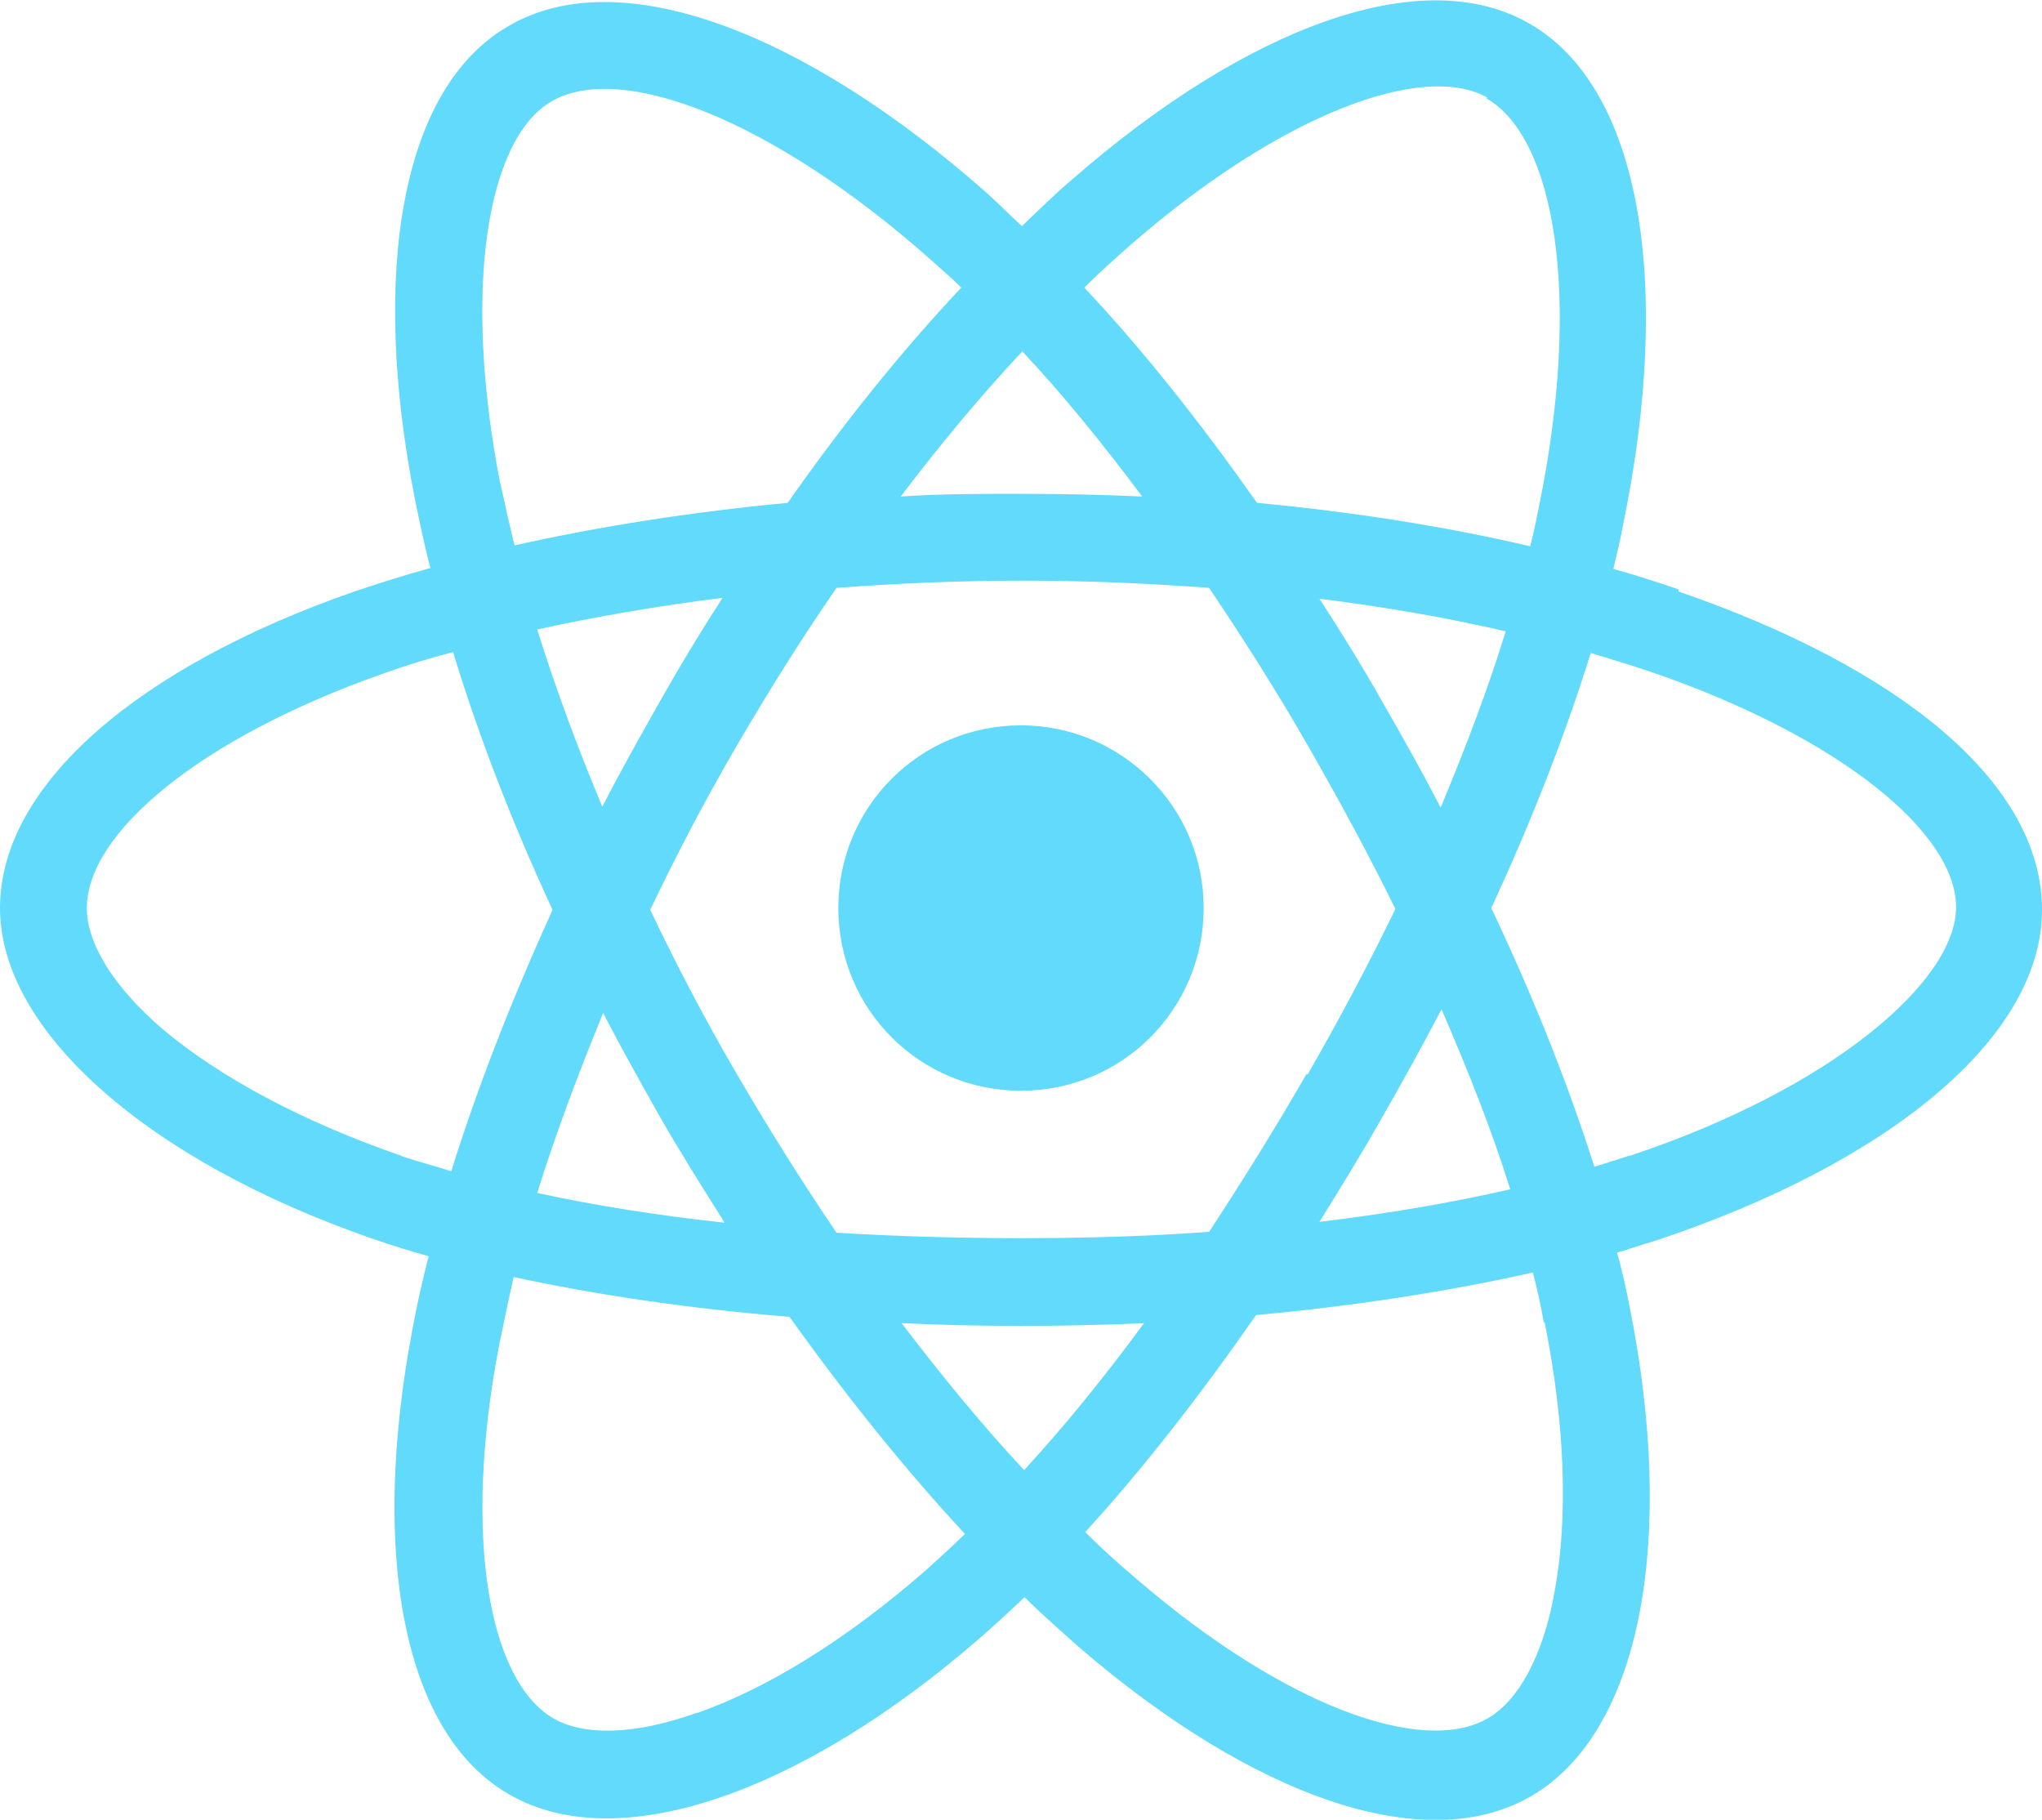 <svg xmlns="http://www.w3.org/2000/svg" width="225.8" height="201.2" version="1.1" viewBox="0 0 225.8 201.2">
  <path fill="#61DAFB" d="M185.7,65.2c-2.3-.8-4.8-1.6-7.3-2.3.4-1.7.8-3.3,1.1-5,5.5-26.7,1.9-48.3-10.4-55.3-11.8-6.8-31.1.3-50.5,17.2-1.9,1.6-3.7,3.4-5.6,5.2-1.3-1.2-2.5-2.4-3.7-3.5C88.9,3.4,68.4-4.3,56.2,2.9c-11.8,6.8-15.3,27.1-10.3,52.4.5,2.4,1,4.9,1.7,7.5-2.9.8-5.7,1.7-8.4,2.6C15.3,73.7,0,86.8,0,100.4s16.4,28,41.3,36.6c2,.7,4,1.3,6.1,1.9-.7,2.7-1.3,5.4-1.8,8.1-4.7,24.9-1,44.7,10.7,51.4,12.1,7,32.5-.2,52.3-17.5,1.6-1.4,3.1-2.8,4.7-4.3,2,2,4.1,3.8,6.1,5.6,19.2,16.5,38.2,23.2,49.9,16.4,12.1-7,16.1-28.2,10.9-54.1-.4-2-.8-4-1.4-6,1.4-.4,2.8-.9,4.2-1.3,25.9-8.6,42.8-22.5,42.8-36.6s-15.8-26.8-40.2-35.2h0v-.2h.1ZM180.1,127.8c-1.2.4-2.5.8-3.8,1.2-2.9-9.1-6.7-18.7-11.4-28.6,4.5-9.7,8.2-19.2,11-28.2,2.3.7,4.6,1.4,6.7,2.1,20.9,7.2,33.7,17.8,33.7,26s-13.8,20.1-36.1,27.5c0,0-.1,0-.1,0ZM170.8,146.2c2.3,11.4,2.6,21.7,1.1,29.8-1.3,7.3-4.1,12.1-7.4,14-7.1,4.1-22.3-1.2-38.8-15.4-1.9-1.6-3.8-3.3-5.7-5.2,6.4-7,12.7-15.1,18.9-24,10.9-1,21.2-2.6,30.6-4.7.5,1.9.9,3.7,1.2,5.5h0ZM77,189.4c-7,2.5-12.5,2.5-15.8.6-7.1-4.1-10.1-20-6-41.3.5-2.4,1-4.9,1.6-7.5,9.3,2,19.5,3.5,30.5,4.4,6.3,8.8,12.8,16.9,19.4,24-1.4,1.4-2.9,2.7-4.3,4-8.8,7.7-17.6,13.1-25.3,15.8h-.1ZM44.4,127.8c-11-3.8-20.1-8.7-26.4-14-5.6-4.8-8.4-9.6-8.4-13.4,0-8.2,12.3-18.7,32.7-25.9,2.5-.9,5.1-1.7,7.8-2.4,2.8,9.2,6.5,18.8,11,28.5-4.5,9.9-8.3,19.6-11.2,28.9-1.9-.6-3.8-1.1-5.6-1.7h0ZM55.3,53.4c-4.2-21.7-1.4-38.1,5.7-42.2,7.6-4.4,24.3,1.9,41.9,17.5,1.1,1,2.3,2,3.4,3.1-6.6,7-13.1,15.1-19.2,23.8-10.6,1-20.8,2.6-30.2,4.7-.6-2.4-1.1-4.7-1.6-7h0ZM152.8,77.5c-2.2-3.9-4.5-7.6-6.9-11.3,7.2.9,14.1,2.1,20.6,3.6-1.9,6.2-4.4,12.8-7.2,19.5-2-3.9-4.2-7.8-6.5-11.8h0ZM113,38.8c4.5,4.8,8.9,10.2,13.3,16.1-4.4-.2-8.9-.3-13.4-.3s-8.9,0-13.3.3c4.4-5.8,8.9-11.2,13.4-16h0ZM73,77.5c-2.2,3.9-4.4,7.8-6.4,11.7-2.8-6.7-5.2-13.2-7.2-19.6,6.4-1.4,13.3-2.6,20.5-3.5-2.4,3.7-4.7,7.5-6.9,11.4h0ZM80.2,135.2c-7.4-.8-14.4-1.9-20.8-3.3,2-6.4,4.5-13.1,7.3-19.9,2,3.9,4.2,7.8,6.4,11.7h0c2.3,4,4.7,7.8,7.1,11.6h0ZM113.3,162.6c-4.6-4.9-9.1-10.4-13.6-16.3,4.3.2,8.7.3,13.2.3s9.2-.1,13.6-.3c-4.4,6-8.8,11.4-13.3,16.3h.1ZM159.4,111.6c3,6.9,5.6,13.5,7.6,19.9-6.6,1.5-13.6,2.7-21.1,3.6,2.3-3.7,4.7-7.6,6.9-11.5,2.3-4,4.5-8,6.6-12h0ZM144.5,118.7c-3.5,6.1-7.2,12-10.8,17.5-6.7.5-13.6.7-20.7.7s-13.9-.2-20.5-.6c-3.8-5.6-7.5-11.5-11-17.5h0c-3.5-6-6.7-12.1-9.6-18.2,2.9-6.1,6.1-12.2,9.6-18.2h0c3.5-6,7.2-11.9,11-17.4,6.7-.5,13.6-.8,20.6-.8h0c7,0,13.9.3,20.6.8,3.7,5.5,7.4,11.3,10.9,17.4s6.8,12.2,9.7,18.1c-2.9,6-6.2,12.2-9.7,18.3h-.1,0ZM164.4,10.9c7.6,4.4,10.5,22,5.8,45-.3,1.5-.6,3-1,4.5-9.4-2.2-19.6-3.8-30.2-4.8-6.2-8.8-12.6-16.9-19.1-23.8,1.7-1.7,3.5-3.3,5.2-4.8,16.7-14.5,32.3-20.2,39.4-16.2h-.1ZM112.9,80.2c11.1,0,20.2,9,20.2,20.2s-9,20.2-20.2,20.2-20.2-9-20.2-20.2,9-20.2,20.2-20.2"/>
</svg>
